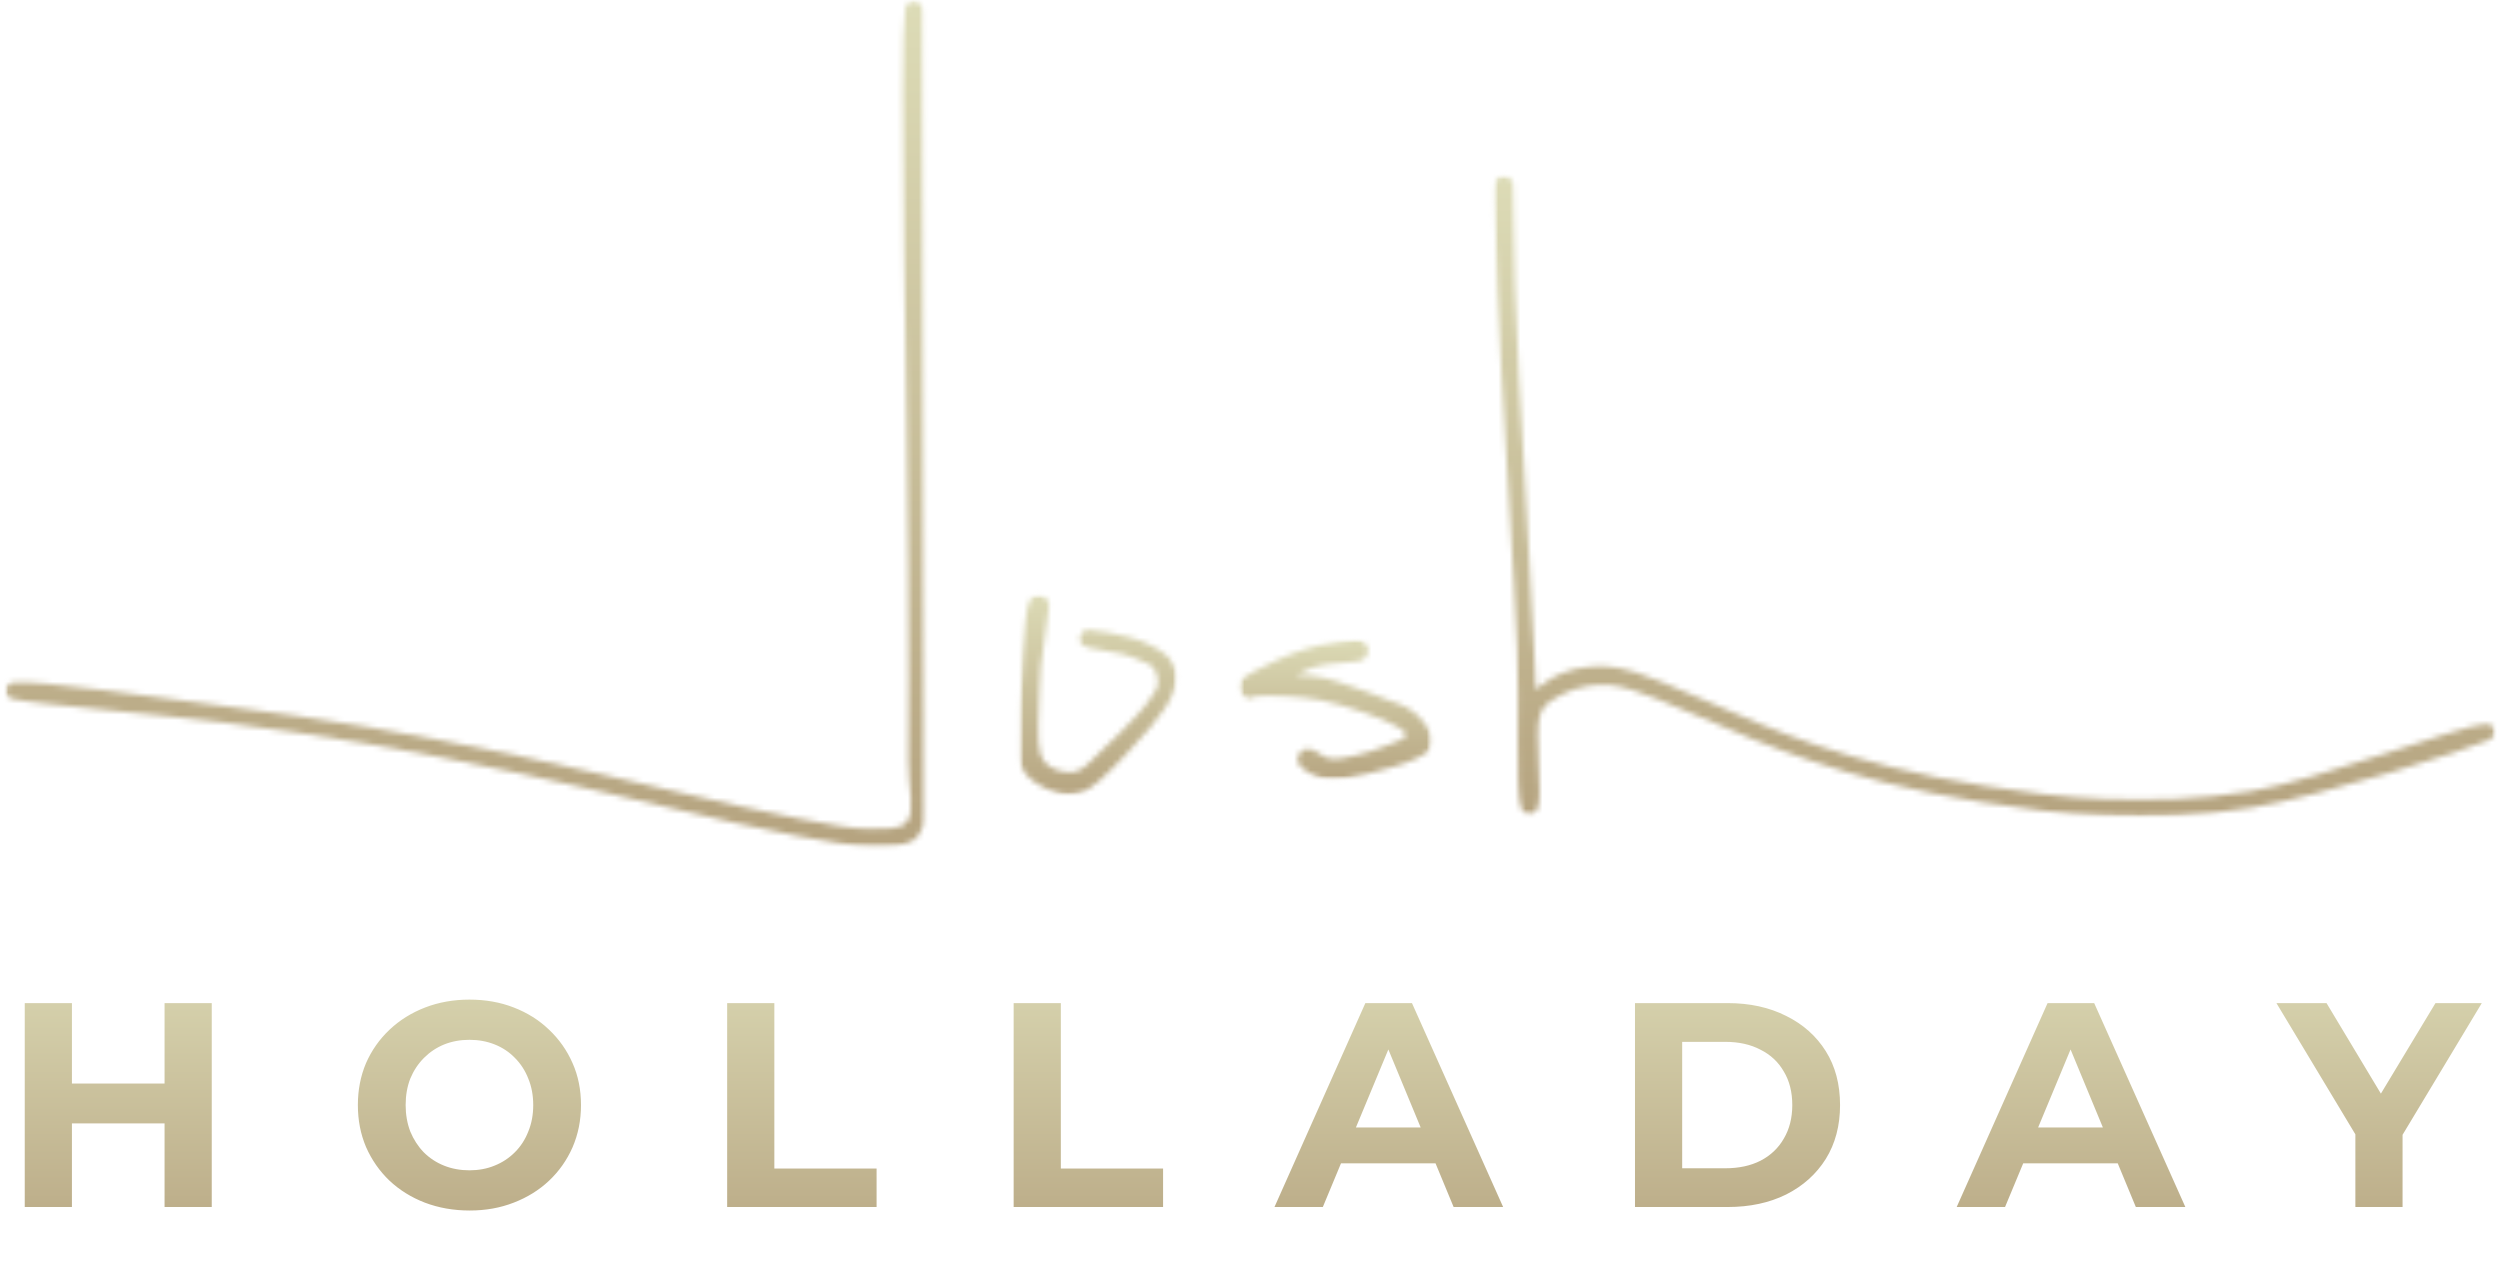 <svg width="453" height="232" viewBox="0 0 453 232" fill="none" xmlns="http://www.w3.org/2000/svg">
<path d="M29.819 181.763H38.37V218.711H29.819V181.763ZM13.034 218.711H4.484V181.763H13.034V218.711ZM30.453 203.562H12.401V196.331H30.453V203.562ZM85.115 219.344C82.194 219.344 79.485 218.869 76.986 217.919C74.523 216.969 72.377 215.632 70.547 213.908C68.752 212.184 67.345 210.16 66.324 207.838C65.339 205.515 64.846 202.982 64.846 200.237C64.846 197.493 65.339 194.959 66.324 192.637C67.345 190.314 68.77 188.291 70.6 186.567C72.429 184.842 74.576 183.505 77.039 182.555C79.502 181.605 82.177 181.13 85.062 181.13C87.983 181.13 90.657 181.605 93.085 182.555C95.548 183.505 97.677 184.842 99.471 186.567C101.301 188.291 102.726 190.314 103.747 192.637C104.767 194.924 105.277 197.457 105.277 200.237C105.277 202.982 104.767 205.533 103.747 207.891C102.726 210.213 101.301 212.236 99.471 213.961C97.677 215.65 95.548 216.969 93.085 217.919C90.657 218.869 88 219.344 85.115 219.344ZM85.062 212.06C86.716 212.06 88.229 211.779 89.601 211.216C91.009 210.653 92.24 209.844 93.296 208.788C94.352 207.732 95.161 206.483 95.724 205.04C96.322 203.598 96.621 201.997 96.621 200.237C96.621 198.478 96.322 196.877 95.724 195.434C95.161 193.991 94.352 192.742 93.296 191.687C92.275 190.631 91.061 189.822 89.654 189.259C88.246 188.696 86.716 188.414 85.062 188.414C83.408 188.414 81.877 188.696 80.47 189.259C79.097 189.822 77.883 190.631 76.828 191.687C75.772 192.742 74.945 193.991 74.347 195.434C73.784 196.877 73.503 198.478 73.503 200.237C73.503 201.961 73.784 203.562 74.347 205.04C74.945 206.483 75.755 207.732 76.775 208.788C77.831 209.844 79.062 210.653 80.47 211.216C81.877 211.779 83.408 212.06 85.062 212.06ZM131.761 218.711V181.763H140.312V211.744H158.838V218.711H131.761ZM183.673 218.711V181.763H192.224V211.744H210.75V218.711H183.673ZM230.935 218.711L247.403 181.763H255.848L272.369 218.711H263.396L249.884 186.092H253.262L239.697 218.711H230.935ZM239.169 210.794L241.439 204.301H260.44L262.763 210.794H239.169ZM296.26 218.711V181.763H313.044C317.056 181.763 320.592 182.538 323.653 184.086C326.715 185.599 329.108 187.728 330.832 190.473C332.556 193.217 333.418 196.472 333.418 200.237C333.418 203.967 332.556 207.222 330.832 210.002C329.108 212.747 326.715 214.893 323.653 216.441C320.592 217.954 317.056 218.711 313.044 218.711H296.26ZM304.81 211.691H312.622C315.085 211.691 317.214 211.233 319.009 210.319C320.838 209.369 322.246 208.031 323.231 206.307C324.252 204.583 324.762 202.56 324.762 200.237C324.762 197.88 324.252 195.856 323.231 194.167C322.246 192.443 320.838 191.123 319.009 190.209C317.214 189.259 315.085 188.783 312.622 188.783H304.81V211.691ZM354.552 218.711L371.02 181.763H379.466L395.986 218.711H387.013L373.501 186.092H376.879L363.314 218.711H354.552ZM362.786 210.794L365.056 204.301H384.058L386.38 210.794H362.786ZM426.793 218.711V203.615L428.746 208.788L412.489 181.763H421.567L434.024 202.507H428.799L441.308 181.763H449.7L433.443 208.788L435.344 203.615V218.711H426.793Z" fill="url(#paint0_linear_75_2321)"/>
<mask id="mask0_75_2321" style="mask-type:luminance" maskUnits="userSpaceOnUse" x="1" y="0" width="167" height="154">
<path d="M1 0H167.669V153.629H1V0Z" fill="white"/>
</mask>
<g mask="url(#mask0_75_2321)">
<mask id="mask1_75_2321" style="mask-type:luminance" maskUnits="userSpaceOnUse" x="1" y="0" width="167" height="154">
<path d="M167.216 1.794C167.609 148.343 167.758 148.614 167.427 149.547C167.006 150.572 166.314 151.806 165.199 152.438C163.603 153.372 160.892 153.402 158.151 153.372C154.297 153.372 150.261 152.529 144.207 151.415C132.702 149.307 108.82 143.222 94.514 140.211C83.702 137.952 75.269 136.235 65.993 134.67C57.169 133.163 49.58 132.11 40.123 130.875C28.739 129.399 5.609 127.562 2.326 126.628C1.815 126.507 1.694 126.478 1.483 126.237C1.212 125.936 1.002 125.303 1.031 124.911C1.061 124.611 1.242 124.28 1.483 124.068C1.784 123.828 2.416 123.616 2.838 123.707C3.229 123.798 3.711 124.28 3.892 124.611C4.013 124.911 4.013 125.273 3.923 125.575C3.862 125.845 3.681 126.176 3.41 126.357C3.079 126.569 2.386 126.658 2.025 126.569C1.724 126.478 1.422 126.237 1.272 125.996C1.091 125.755 1.002 125.363 1.002 125.062C1.031 124.762 1.152 124.429 1.363 124.189C1.634 123.917 1.904 123.767 2.658 123.677C6.603 123.165 29.13 126.448 40.544 127.923C50.032 129.159 57.681 130.212 66.566 131.718C75.872 133.284 84.364 135.001 95.177 137.229C109.452 140.211 133.396 146.235 144.659 148.313C150.442 149.366 154.266 150.27 157.881 150.18C160.41 150.12 163.061 150.421 164.295 148.946C165.921 147.048 164.537 142.53 164.596 137.772C164.717 129.339 164.626 117.412 164.567 102.685C164.476 77.749 162.879 8.028 164.024 1.794C164.144 1.13 164.174 1.011 164.416 0.739C164.656 0.468 165.048 0.227 165.41 0.227C165.832 0.198 166.524 0.438 166.825 0.739C167.066 1.011 167.216 1.794 167.216 1.794Z" fill="white"/>
</mask>
<g mask="url(#mask1_75_2321)">
<path d="M-0.204 -0.978H168.872V154.561H-0.204V-0.978Z" fill="url(#paint1_linear_75_2321)"/>
</g>
</g>
<mask id="mask2_75_2321" style="mask-type:luminance" maskUnits="userSpaceOnUse" x="270" y="31" width="183" height="117">
<path d="M270.572 31.668H452.202V147.976H270.572V31.668Z" fill="white"/>
</mask>
<g mask="url(#mask2_75_2321)">
<mask id="mask3_75_2321" style="mask-type:luminance" maskUnits="userSpaceOnUse" x="270" y="31" width="183" height="117">
<path d="M274.157 33.536C274.218 46.125 274.73 57.63 275.242 68.351C275.934 82.446 277.38 103.197 277.953 117.322C278.405 128.103 279.248 142.74 278.736 145.812C278.645 146.444 278.524 146.625 278.344 146.896C278.163 147.107 277.983 147.287 277.711 147.348C277.32 147.438 276.597 147.438 276.206 147.168C275.845 146.926 275.694 146.595 275.513 145.873C274.911 143.402 275.061 131.778 275.724 128.795C275.995 127.682 276.265 127.26 276.747 126.568C277.229 125.844 277.953 125.212 278.645 124.64C279.337 124.037 280.121 123.496 280.964 123.014C281.838 122.502 282.772 122.05 283.795 121.719C284.819 121.358 285.934 121.086 287.108 120.935C288.373 120.755 289.728 120.664 291.144 120.755C292.77 120.906 294.065 121.116 296.354 121.808C301.264 123.315 312.678 128.706 318.761 131.115C322.887 132.742 325.507 133.795 329.242 135.06C333.367 136.446 337.795 137.771 342.524 138.945C347.823 140.27 353.517 141.476 359.6 142.408C366.436 143.463 373.966 144.578 381.645 144.788C390.018 144.998 398.21 144.998 407.907 143.372C420.436 141.264 445.915 131.385 450.222 131.235C450.974 131.205 451.246 131.266 451.547 131.536C451.878 131.778 452.119 132.41 452.089 132.801C452.029 133.194 451.668 133.765 451.305 133.946C450.944 134.156 450.282 134.156 449.921 133.946C449.56 133.765 449.197 133.223 449.137 132.831C449.108 132.41 449.348 131.808 449.649 131.536C449.951 131.266 450.613 131.175 451.004 131.235C451.305 131.296 451.607 131.506 451.787 131.748C451.968 131.988 452.089 132.349 452.089 132.651C452.089 132.952 451.968 133.283 451.787 133.525C451.607 133.765 451.517 133.825 451.035 134.066C447.662 135.663 420.797 144.215 408.088 146.323C398.21 147.981 389.836 147.981 381.344 147.739C373.544 147.529 365.954 146.414 358.997 145.33C352.823 144.366 347.071 143.162 341.681 141.837C336.891 140.631 332.374 139.277 328.187 137.861C324.423 136.627 321.743 135.542 317.616 133.946C311.623 131.597 300.269 126.356 295.691 125.001C293.704 124.398 292.649 124.218 291.264 124.097C290.09 124.037 288.946 124.158 287.891 124.279C286.927 124.43 286.054 124.64 285.18 124.91C284.398 125.182 283.705 125.453 282.891 125.905C281.898 126.477 280.392 127.26 279.7 128.194C279.097 129.037 278.976 129.759 278.736 131.115C278.254 134.187 279.488 144.096 278.675 146.204C278.435 146.866 278.133 147.198 277.711 147.348C277.29 147.499 276.597 147.438 276.206 147.168C275.845 146.926 275.694 146.625 275.513 145.873C274.639 142.529 275.333 128.224 274.911 117.472C274.339 103.348 272.802 82.627 272.11 68.472C271.567 57.719 270.936 46.397 270.875 40.011C270.845 36.818 270.484 33.928 270.996 32.752C271.206 32.302 271.537 32.121 271.9 31.97C272.231 31.85 272.743 31.85 273.074 31.97C273.435 32.121 273.796 32.482 273.977 32.752C274.127 32.994 274.157 33.536 274.157 33.536Z" fill="white"/>
</mask>
<g mask="url(#mask3_75_2321)">
<path d="M269.671 30.765H453.405V148.944H269.671V30.765Z" fill="url(#paint2_linear_75_2321)"/>
</g>
</g>
<mask id="mask4_75_2321" style="mask-type:luminance" maskUnits="userSpaceOnUse" x="184" y="107" width="30" height="37">
<path d="M184.661 107.76H213.259V143.986H184.661V107.76Z" fill="white"/>
</mask>
<g mask="url(#mask4_75_2321)">
<mask id="mask5_75_2321" style="mask-type:luminance" maskUnits="userSpaceOnUse" x="184" y="107" width="30" height="37">
<path d="M190.075 109.959C188.389 121.071 188.389 122.727 188.358 125.137C188.298 128.389 187.816 134.353 188.508 136.552C188.84 137.605 189.262 138.087 189.865 138.629C190.527 139.202 191.521 139.593 192.425 139.775C193.328 139.955 194.291 140.075 195.285 139.684C196.731 139.142 198.236 137.274 199.833 135.799C201.79 133.992 204.531 131.281 206.068 129.534C207.091 128.421 207.784 127.546 208.446 126.553C209.019 125.68 209.741 124.806 209.832 123.873C209.922 122.939 209.531 121.644 208.958 120.952C208.416 120.288 207.513 120.077 206.669 119.686C205.705 119.264 204.773 118.873 203.507 118.511C201.73 117.999 198.117 117.698 196.972 117.277C196.52 117.096 196.309 117.005 196.068 116.765C195.858 116.553 195.677 116.192 195.677 115.861C195.677 115.44 195.947 114.776 196.249 114.476C196.49 114.265 196.881 114.145 197.213 114.145C197.514 114.114 197.905 114.235 198.176 114.415C198.417 114.596 198.688 114.927 198.749 115.228C198.839 115.651 198.718 116.373 198.478 116.704C198.297 116.975 197.966 117.186 197.635 117.247C197.243 117.307 196.52 117.186 196.219 116.885C195.888 116.614 195.616 115.952 195.677 115.5C195.737 115.078 196.189 114.506 196.55 114.294C196.822 114.114 197.062 114.145 197.544 114.175C198.839 114.175 202.664 114.927 204.622 115.47C206.097 115.861 207.242 116.253 208.416 116.885C209.59 117.457 210.856 118.15 211.669 119.054C212.392 119.897 212.994 121.011 213.174 122.035C213.325 123.09 213.023 124.264 212.662 125.317C212.301 126.432 211.609 127.457 210.946 128.51C210.223 129.625 209.59 130.438 208.446 131.793C206.399 134.172 201.639 139.382 199.321 141.37C198.056 142.425 197.272 143.057 196.189 143.478C195.255 143.84 194.232 143.96 193.328 143.93C192.514 143.93 191.852 143.749 191.009 143.448C189.924 143.087 188.449 142.454 187.455 141.701C186.521 141.009 185.557 140.106 185.136 139.202C184.744 138.389 184.835 137.847 184.774 136.552C184.593 133.238 184.895 123.511 185.317 118.451C185.618 114.747 185.829 110.379 186.551 108.904C186.822 108.362 187.094 108.152 187.485 107.97C187.846 107.789 188.389 107.759 188.78 107.88C189.171 108.001 189.593 108.332 189.803 108.693C190.045 109.025 190.075 109.959 190.075 109.959Z" fill="white"/>
</mask>
<g mask="url(#mask5_75_2321)">
<path d="M183.57 106.676H214.41V145.225H183.57V106.676Z" fill="url(#paint3_linear_75_2321)"/>
</g>
</g>
<mask id="mask6_75_2321" style="mask-type:luminance" maskUnits="userSpaceOnUse" x="224" y="115" width="36" height="27">
<path d="M224.54 115.928H259.461V141.227H224.54V115.928Z" fill="white"/>
</mask>
<g mask="url(#mask6_75_2321)">
<mask id="mask7_75_2321" style="mask-type:luminance" maskUnits="userSpaceOnUse" x="224" y="115" width="36" height="27">
<path d="M246.149 119.799C240.998 120.251 239.553 120.402 237.655 121.033C234.704 122.058 228.5 126.183 226.814 126.455C226.332 126.544 226.151 126.455 225.85 126.334C225.549 126.213 225.247 126.033 225.067 125.762C224.795 125.431 224.585 124.828 224.555 124.406C224.555 124.075 224.645 123.744 224.795 123.472C224.946 123.202 225.126 122.931 225.458 122.75C225.94 122.479 226.602 122.51 227.596 122.419C229.735 122.268 235.126 122.177 237.867 122.479C239.703 122.69 240.667 122.992 242.444 123.533C245.064 124.286 249.642 126.124 251.871 126.967C253.136 127.448 253.949 127.659 254.822 128.141C255.665 128.623 256.478 129.255 257.081 129.828C257.624 130.34 258.015 130.822 258.376 131.393C258.798 132.056 259.31 132.9 259.399 133.682C259.49 134.406 259.339 135.279 258.917 135.911C258.467 136.574 257.503 136.996 256.599 137.448C255.395 138.049 254.009 138.501 252.323 138.983C249.943 139.707 245.697 140.76 243.648 141.061C242.535 141.212 241.902 141.242 241.089 141.182C240.306 141.151 239.582 141.061 238.799 140.76C237.896 140.429 236.631 139.796 235.999 139.194C235.547 138.743 235.126 138.2 235.096 137.688C235.065 137.176 235.457 136.423 235.818 136.092C236.119 135.821 236.571 135.701 236.962 135.701C237.324 135.701 237.805 135.821 238.077 136.092C238.468 136.393 238.86 137.146 238.83 137.658C238.799 138.2 238.378 138.923 237.926 139.164C237.505 139.435 236.661 139.495 236.179 139.284C235.697 139.074 235.186 138.38 235.126 137.869C235.035 137.387 235.306 136.574 235.667 136.212C236.029 135.851 236.692 135.701 237.355 135.731C238.348 135.821 239.644 137.236 240.939 137.448C242.323 137.688 243.95 137.236 245.516 136.905C247.263 136.544 249.31 135.881 250.907 135.219C252.323 134.616 254.641 133.954 254.762 133.261C254.852 132.749 254.1 132.236 253.225 131.695C250.998 130.279 243.89 127.78 239.402 126.876C235.397 126.062 229.735 125.973 227.746 126.124C227.024 126.183 226.783 126.515 226.332 126.455C225.88 126.394 225.338 126.124 225.067 125.762C224.765 125.431 224.585 124.828 224.555 124.406C224.555 124.075 224.645 123.744 224.795 123.472C224.976 123.172 225.156 122.961 225.549 122.69C226.301 122.088 227.927 121.304 229.283 120.642C230.789 119.889 232.566 119.016 234.222 118.413C235.848 117.812 237.355 117.33 239.132 116.937C241.179 116.485 244.552 115.944 245.756 115.944C246.208 115.944 246.389 115.944 246.69 116.094C247.022 116.245 247.503 116.667 247.684 117.028C247.835 117.298 247.926 117.6 247.896 117.931C247.865 118.323 247.654 118.895 247.383 119.196C247.083 119.527 246.149 119.799 246.149 119.799Z" fill="white"/>
</mask>
<g mask="url(#mask7_75_2321)">
<path d="M223.35 114.74H260.651V142.416H223.35V114.74Z" fill="url(#paint4_linear_75_2321)"/>
</g>
</g>
<defs>
<linearGradient id="paint0_linear_75_2321" x1="224.5" y1="167.711" x2="224.5" y2="231.922" gradientUnits="userSpaceOnUse">
<stop stop-color="#DDDCB7"/>
<stop offset="1" stop-color="#B5A37F"/>
</linearGradient>
<linearGradient id="paint1_linear_75_2321" x1="84.334" y1="-0.978" x2="84.334" y2="155.074" gradientUnits="userSpaceOnUse">
<stop stop-color="#DDDCB7"/>
<stop offset="1" stop-color="#B5A37F"/>
</linearGradient>
<linearGradient id="paint2_linear_75_2321" x1="361.538" y1="30.765" x2="361.538" y2="149.334" gradientUnits="userSpaceOnUse">
<stop stop-color="#DDDCB7"/>
<stop offset="1" stop-color="#B5A37F"/>
</linearGradient>
<linearGradient id="paint3_linear_75_2321" x1="198.99" y1="106.676" x2="198.99" y2="145.352" gradientUnits="userSpaceOnUse">
<stop stop-color="#DDDCB7"/>
<stop offset="1" stop-color="#B5A37F"/>
</linearGradient>
<linearGradient id="paint4_linear_75_2321" x1="242" y1="114.74" x2="242" y2="142.507" gradientUnits="userSpaceOnUse">
<stop stop-color="#DDDCB7"/>
<stop offset="1" stop-color="#B5A37F"/>
</linearGradient>
</defs>
</svg>
